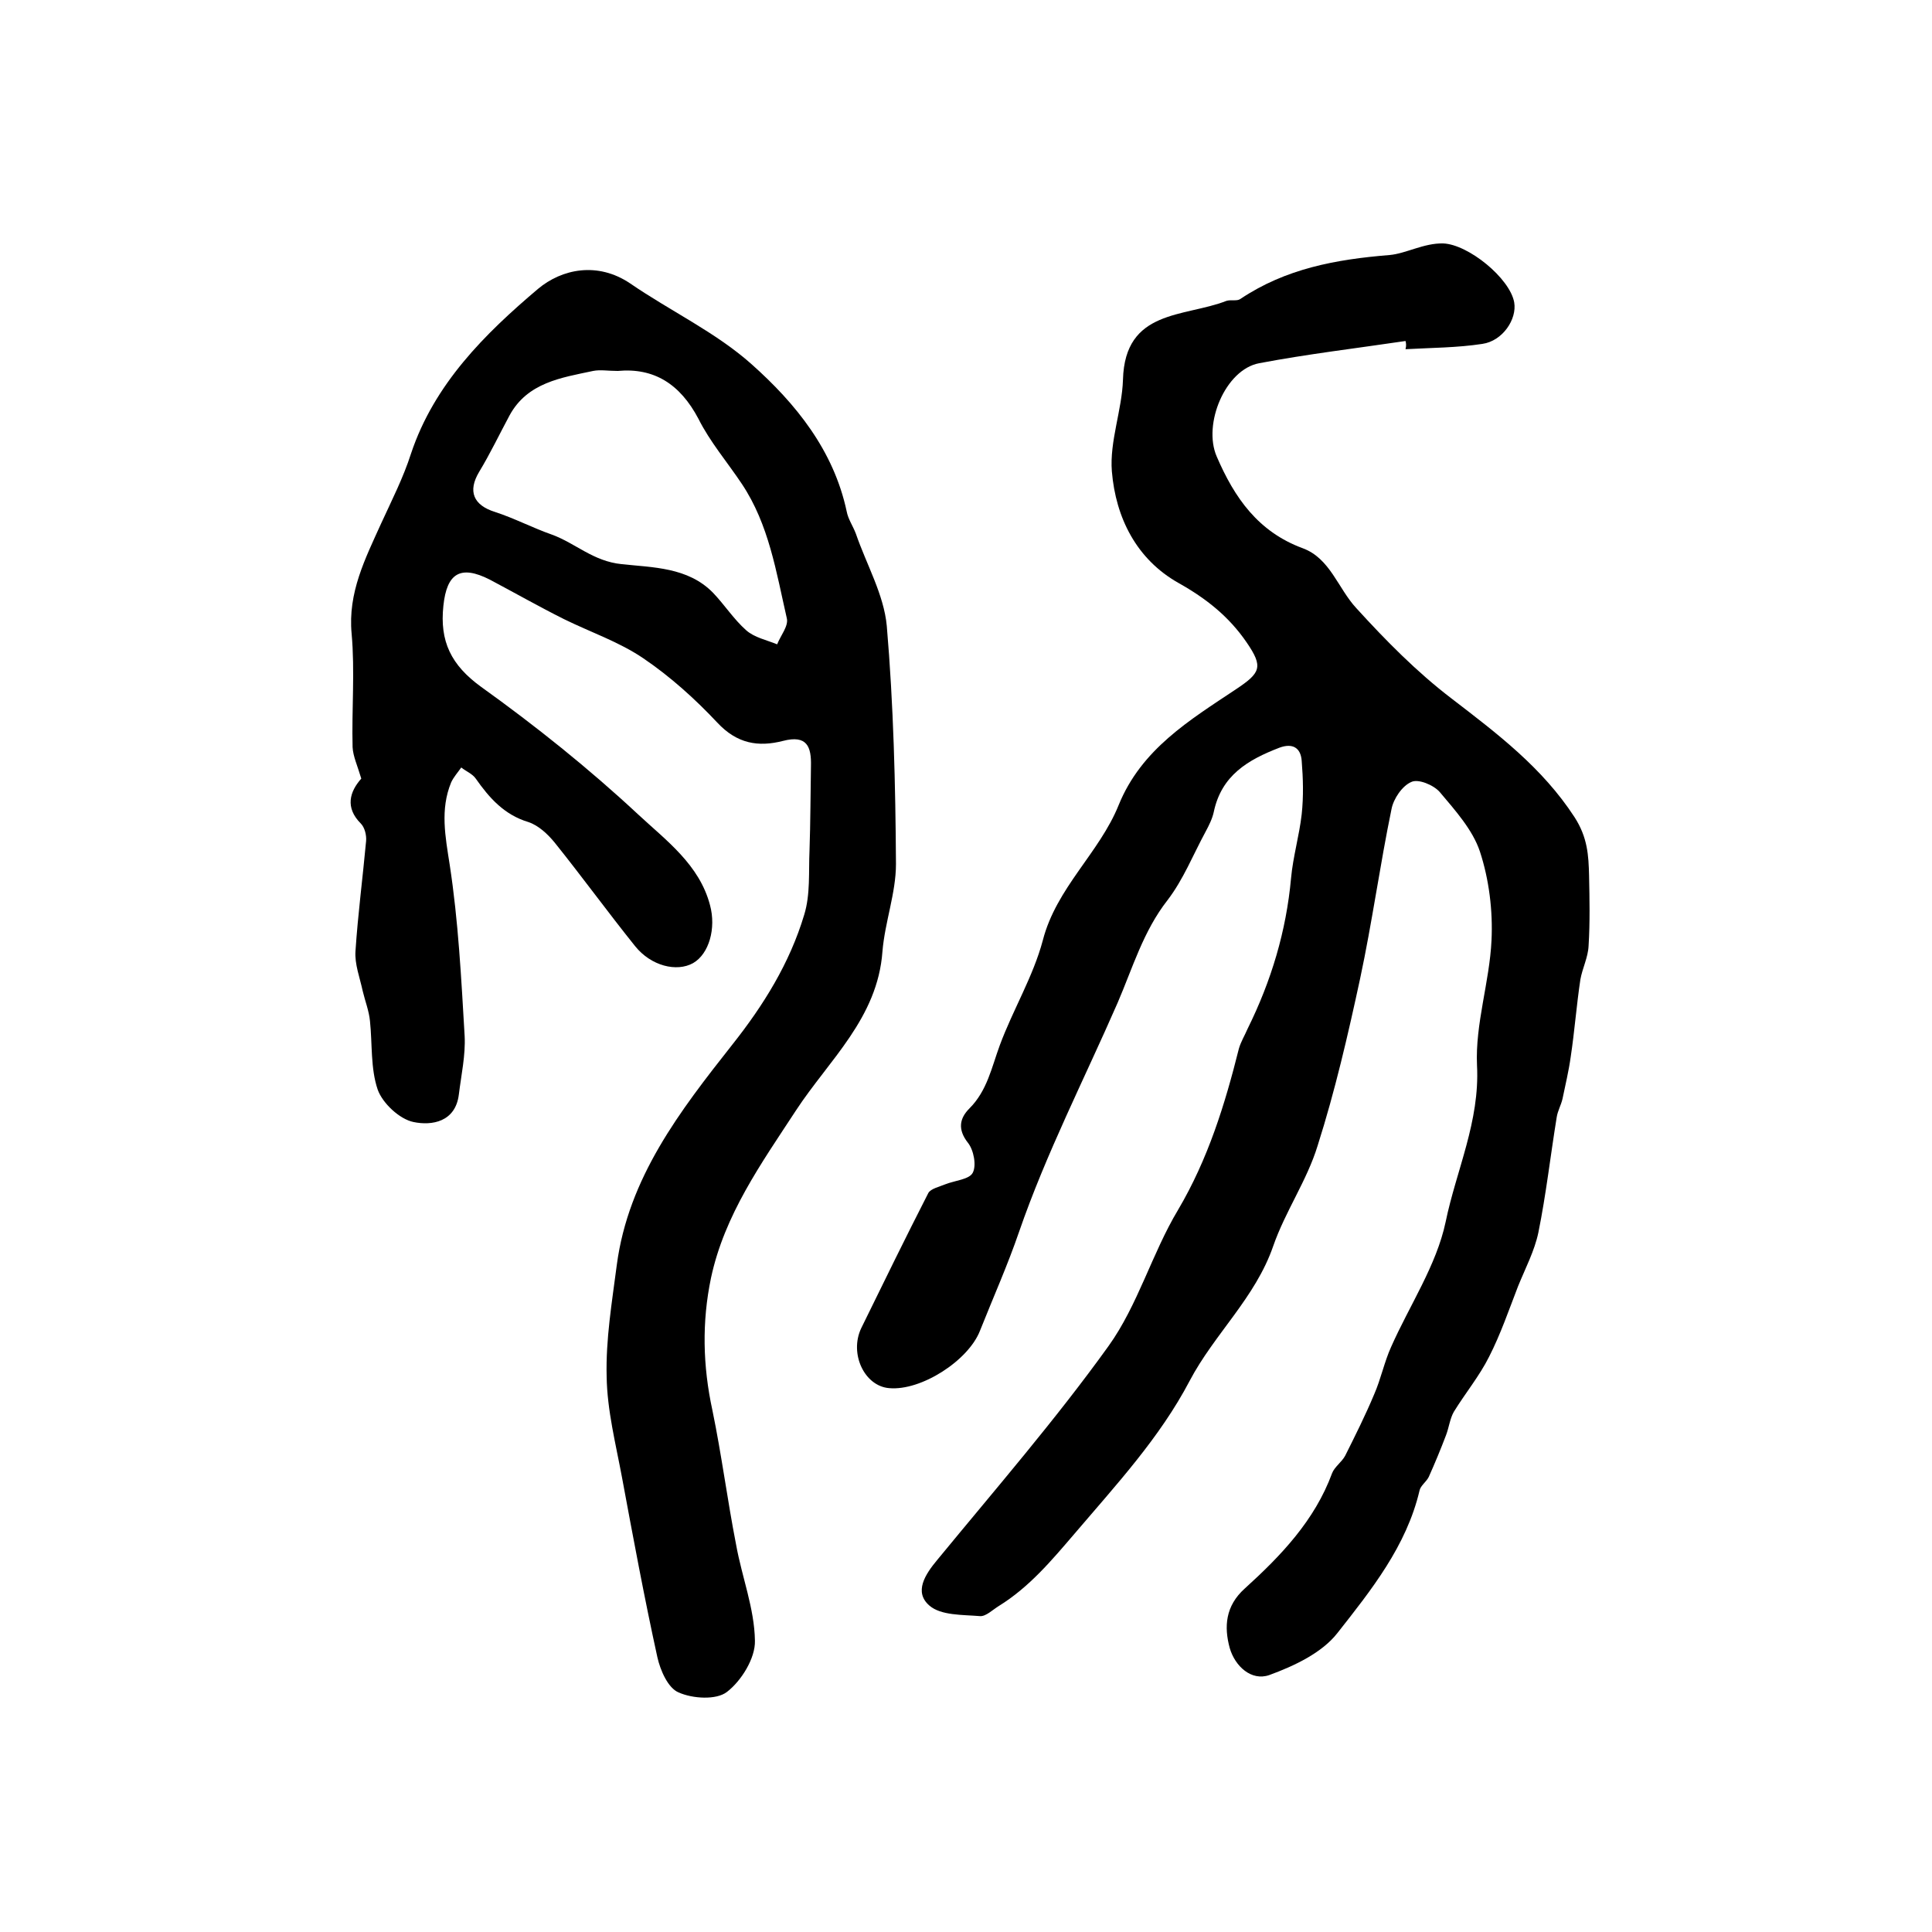 <?xml version="1.0" encoding="utf-8"?>
<!-- Generator: Adobe Illustrator 22.0.0, SVG Export Plug-In . SVG Version: 6.00 Build 0)  -->
<svg version="1.1" id="图层_1" xmlns="http://www.w3.org/2000/svg" xmlns:xlink="http://www.w3.org/1999/xlink" x="0px" y="0px"
	 viewBox="0 0 400 400" style="enable-background:new 0 0 400 400;" xml:space="preserve">
<style type="text/css">
	.st0{fill:#FFFFFF;}
</style>
<g>
	
	<path d="M291,70.6c-10.1,1.5-20.3,2.7-30.3,4.6c-7,1.3-11.7,12.6-8.8,19.3c3.7,8.6,8.6,15.6,17.8,19c5.7,2.1,7.3,8.3,11.1,12.4
		c6.1,6.7,12.5,13.2,19.7,18.7c9.5,7.3,18.8,14.3,25.5,24.6c2.7,4.2,2.9,7.9,3,12.1c0.1,4.8,0.2,9.7-0.1,14.5
		c-0.1,2.4-1.3,4.7-1.7,7c-0.8,5.3-1.2,10.7-2,16c-0.4,2.9-1.1,5.8-1.7,8.7c-0.3,1.3-1,2.5-1.2,3.8c-1.3,8-2.2,16-3.8,23.9
		c-0.8,3.8-2.7,7.4-4.2,11.1c-1.9,4.9-3.6,9.9-6,14.6c-2,4-4.9,7.5-7.3,11.4c-0.8,1.4-1,3.2-1.6,4.8c-1.1,2.9-2.3,5.8-3.6,8.7
		c-0.5,1-1.7,1.8-1.9,2.8c-2.7,11.5-10,20.6-17,29.5c-3.2,4.1-8.9,6.8-14.1,8.7c-3.7,1.3-7.1-1.8-8.2-5.6c-1.2-4.4-0.9-8.7,3.1-12.3
		c7.5-6.8,14.5-14.1,18.1-23.9c0.5-1.3,2-2.3,2.7-3.6c2.1-4.2,4.2-8.4,6-12.7c1.4-3.2,2.1-6.7,3.5-9.8c3.8-8.6,9.4-16.9,11.3-25.9
		c2.2-10.7,7.1-20.8,6.5-32.4c-0.4-8.6,2.6-17.3,3-25.9c0.3-6.1-0.5-12.6-2.4-18.4c-1.5-4.5-5.1-8.5-8.3-12.3
		c-1.3-1.5-4.5-2.8-5.9-2.1c-1.9,0.8-3.7,3.5-4.1,5.6c-2.4,11.6-4,23.4-6.5,35.1c-2.5,11.6-5.2,23.3-8.8,34.6
		c-2.2,7.2-6.7,13.6-9.2,20.8c-3.7,10.7-12.2,18.2-17.3,27.9c-6.2,11.8-15.2,21.5-23.8,31.6c-4.8,5.6-9.4,11.1-15.7,15
		c-1.3,0.8-2.7,2.2-3.9,2.1c-3.6-0.3-8.1-0.1-10.5-2.2c-3.2-2.8-0.9-6.4,1.7-9.5c12-14.6,24.4-28.9,35.4-44.2
		c6.1-8.5,9-19.2,14.4-28.2c6.2-10.5,9.7-21.8,12.6-33.4c0.4-1.4,1.2-2.7,1.8-4.1c4.9-9.9,8-20.2,9-31.2c0.4-4.4,1.7-8.8,2.2-13.2
		c0.4-3.7,0.3-7.4,0-11.1c-0.2-2.7-1.9-3.7-4.6-2.7c-6.5,2.5-12,5.7-13.6,13.3c-0.3,1.4-1,2.8-1.7,4.1c-2.6,4.8-4.6,9.9-7.9,14.2
		c-5,6.4-7.2,14-10.3,21.2c-6.9,15.8-14.8,31.2-20.4,47.4c-2.4,7-5.4,13.7-8.1,20.5c-2.4,6.2-12.2,12.5-18.8,11.9
		c-5.1-0.4-8.3-7.1-5.8-12.4c4.6-9.4,9.2-18.8,13.9-28c0.5-0.9,2.3-1.3,3.5-1.8c2-0.8,5-1,5.7-2.4c0.8-1.5,0.2-4.7-1-6.2
		c-2.2-2.8-1.7-5.1,0.3-7.1c3.7-3.7,4.6-8.5,6.3-13.1c2.7-7.3,6.9-14.2,8.9-21.7c2.8-10.9,11.7-18.1,15.7-28
		c4.7-11.6,14.7-17.6,24.3-24c5.1-3.4,5.7-4.6,2.2-9.7c-3.7-5.4-8.4-9.1-14.1-12.3c-8.7-4.9-13-13.5-13.8-23.1
		c-0.5-6.2,2.1-12.7,2.3-19c0.4-14.6,12.7-12.9,21.4-16.3c0.9-0.3,2.2,0.1,2.9-0.4c9.4-6.3,19.8-8.2,30.9-9.1
		c3.4-0.3,7.1-2.5,11.1-2.4c5.2,0.2,13.8,7.2,14.7,12.2c0.6,3.5-2.4,8-6.6,8.6c-5.2,0.8-10.6,0.8-15.9,1.1
		C291.2,71.5,291.1,71,291,70.6z"/>
	<path d="M74.8,161.2c-0.8-2.7-1.7-4.6-1.8-6.5c-0.2-7.8,0.5-15.7-0.2-23.5c-0.8-8.5,2.8-15.5,6.1-22.8c2.2-4.8,4.6-9.5,6.2-14.5
		c4.8-14.4,15.3-24.8,26.3-34.1c4.9-4.1,12.3-5.7,19.1-1.1c8.3,5.7,17.7,10.1,25.1,16.7c9.1,8.1,17,17.8,19.7,30.5
		c0.3,1.6,1.3,3,1.9,4.6c2.2,6.4,5.8,12.6,6.4,19.1c1.4,16.4,1.8,32.9,1.9,49.3c0,6-2.3,12-2.8,18.1c-1,13.8-11.1,22.5-17.9,32.9
		c-7.2,11-14.8,21.6-17.6,34.7c-1.9,9.1-1.7,18.2,0.3,27.4c1.9,9.2,3.1,18.6,4.9,27.8c1.2,6.7,3.8,13.2,3.9,19.9
		c0.1,3.6-2.8,8.3-5.8,10.6c-2.2,1.7-7.1,1.4-10,0.1c-2.2-0.9-3.8-4.6-4.4-7.3c-2.7-12.3-5-24.7-7.3-37.1c-1.3-7-3.1-14-3.2-21
		c-0.2-7.7,1.1-15.4,2.1-23.1c2.4-18.1,13.1-31.9,23.9-45.6c6.5-8.2,11.9-16.9,14.9-26.9c1.3-4.2,0.9-8.9,1.1-13.3
		c0.2-5.8,0.2-11.7,0.3-17.5c0.1-4-0.8-6.5-5.8-5.2c-5.1,1.3-9.5,0.6-13.6-3.8c-4.6-4.9-9.7-9.5-15.3-13.3c-5-3.4-10.9-5.4-16.4-8.1
		c-5.2-2.6-10.3-5.5-15.4-8.2c-6.1-3.1-8.9-1.3-9.6,5.4c-0.8,7.4,1.6,12.3,7.8,16.8c11.3,8.1,22.3,16.9,32.5,26.4
		c5.8,5.4,12.7,10.4,14.9,18.8c1.3,4.8-0.2,10.1-3.5,12c-3.4,1.9-8.7,0.6-12-3.5c-5.7-7.1-11-14.4-16.7-21.5
		c-1.4-1.7-3.3-3.5-5.4-4.2c-5-1.5-8.1-5-10.9-9c-0.7-1-2-1.5-3-2.3c-0.7,1-1.6,2-2.1,3.1c-2.3,5.6-1.2,11.2-0.3,17
		c1.8,11.7,2.4,23.6,3.1,35.5c0.2,4-0.7,8-1.2,12.1c-0.7,5.7-5.6,6.5-9.4,5.7c-2.9-0.6-6.4-3.9-7.4-6.7c-1.5-4.4-1.1-9.4-1.6-14.2
		c-0.2-2.1-1-4.1-1.5-6.2c-0.6-2.8-1.7-5.6-1.5-8.3c0.5-7.6,1.5-15.2,2.2-22.8c0.1-1.2-0.3-2.8-1.1-3.6
		C71.4,167.2,72.4,163.9,74.8,161.2z M127.9,76.8c-2.1,0-3.6-0.3-5.1,0c-6.6,1.4-13.6,2.4-17.3,9.2c-2.1,3.9-4,7.9-6.3,11.7
		c-2.4,4-1.2,6.9,3.3,8.3c4,1.3,7.8,3.3,11.8,4.7c4.9,1.8,8.5,5.5,14.4,6.1c6.4,0.7,13.7,0.6,18.9,5.9c2.4,2.5,4.3,5.5,6.9,7.8
		c1.7,1.5,4.2,2,6.4,2.9c0.7-1.8,2.4-3.8,2-5.4c-2.2-9.6-3.7-19.4-9.3-27.8c-3-4.5-6.6-8.7-9-13.5C140.8,79.5,135.4,76.1,127.9,76.8
		z"/>
	
</g>
</svg>
